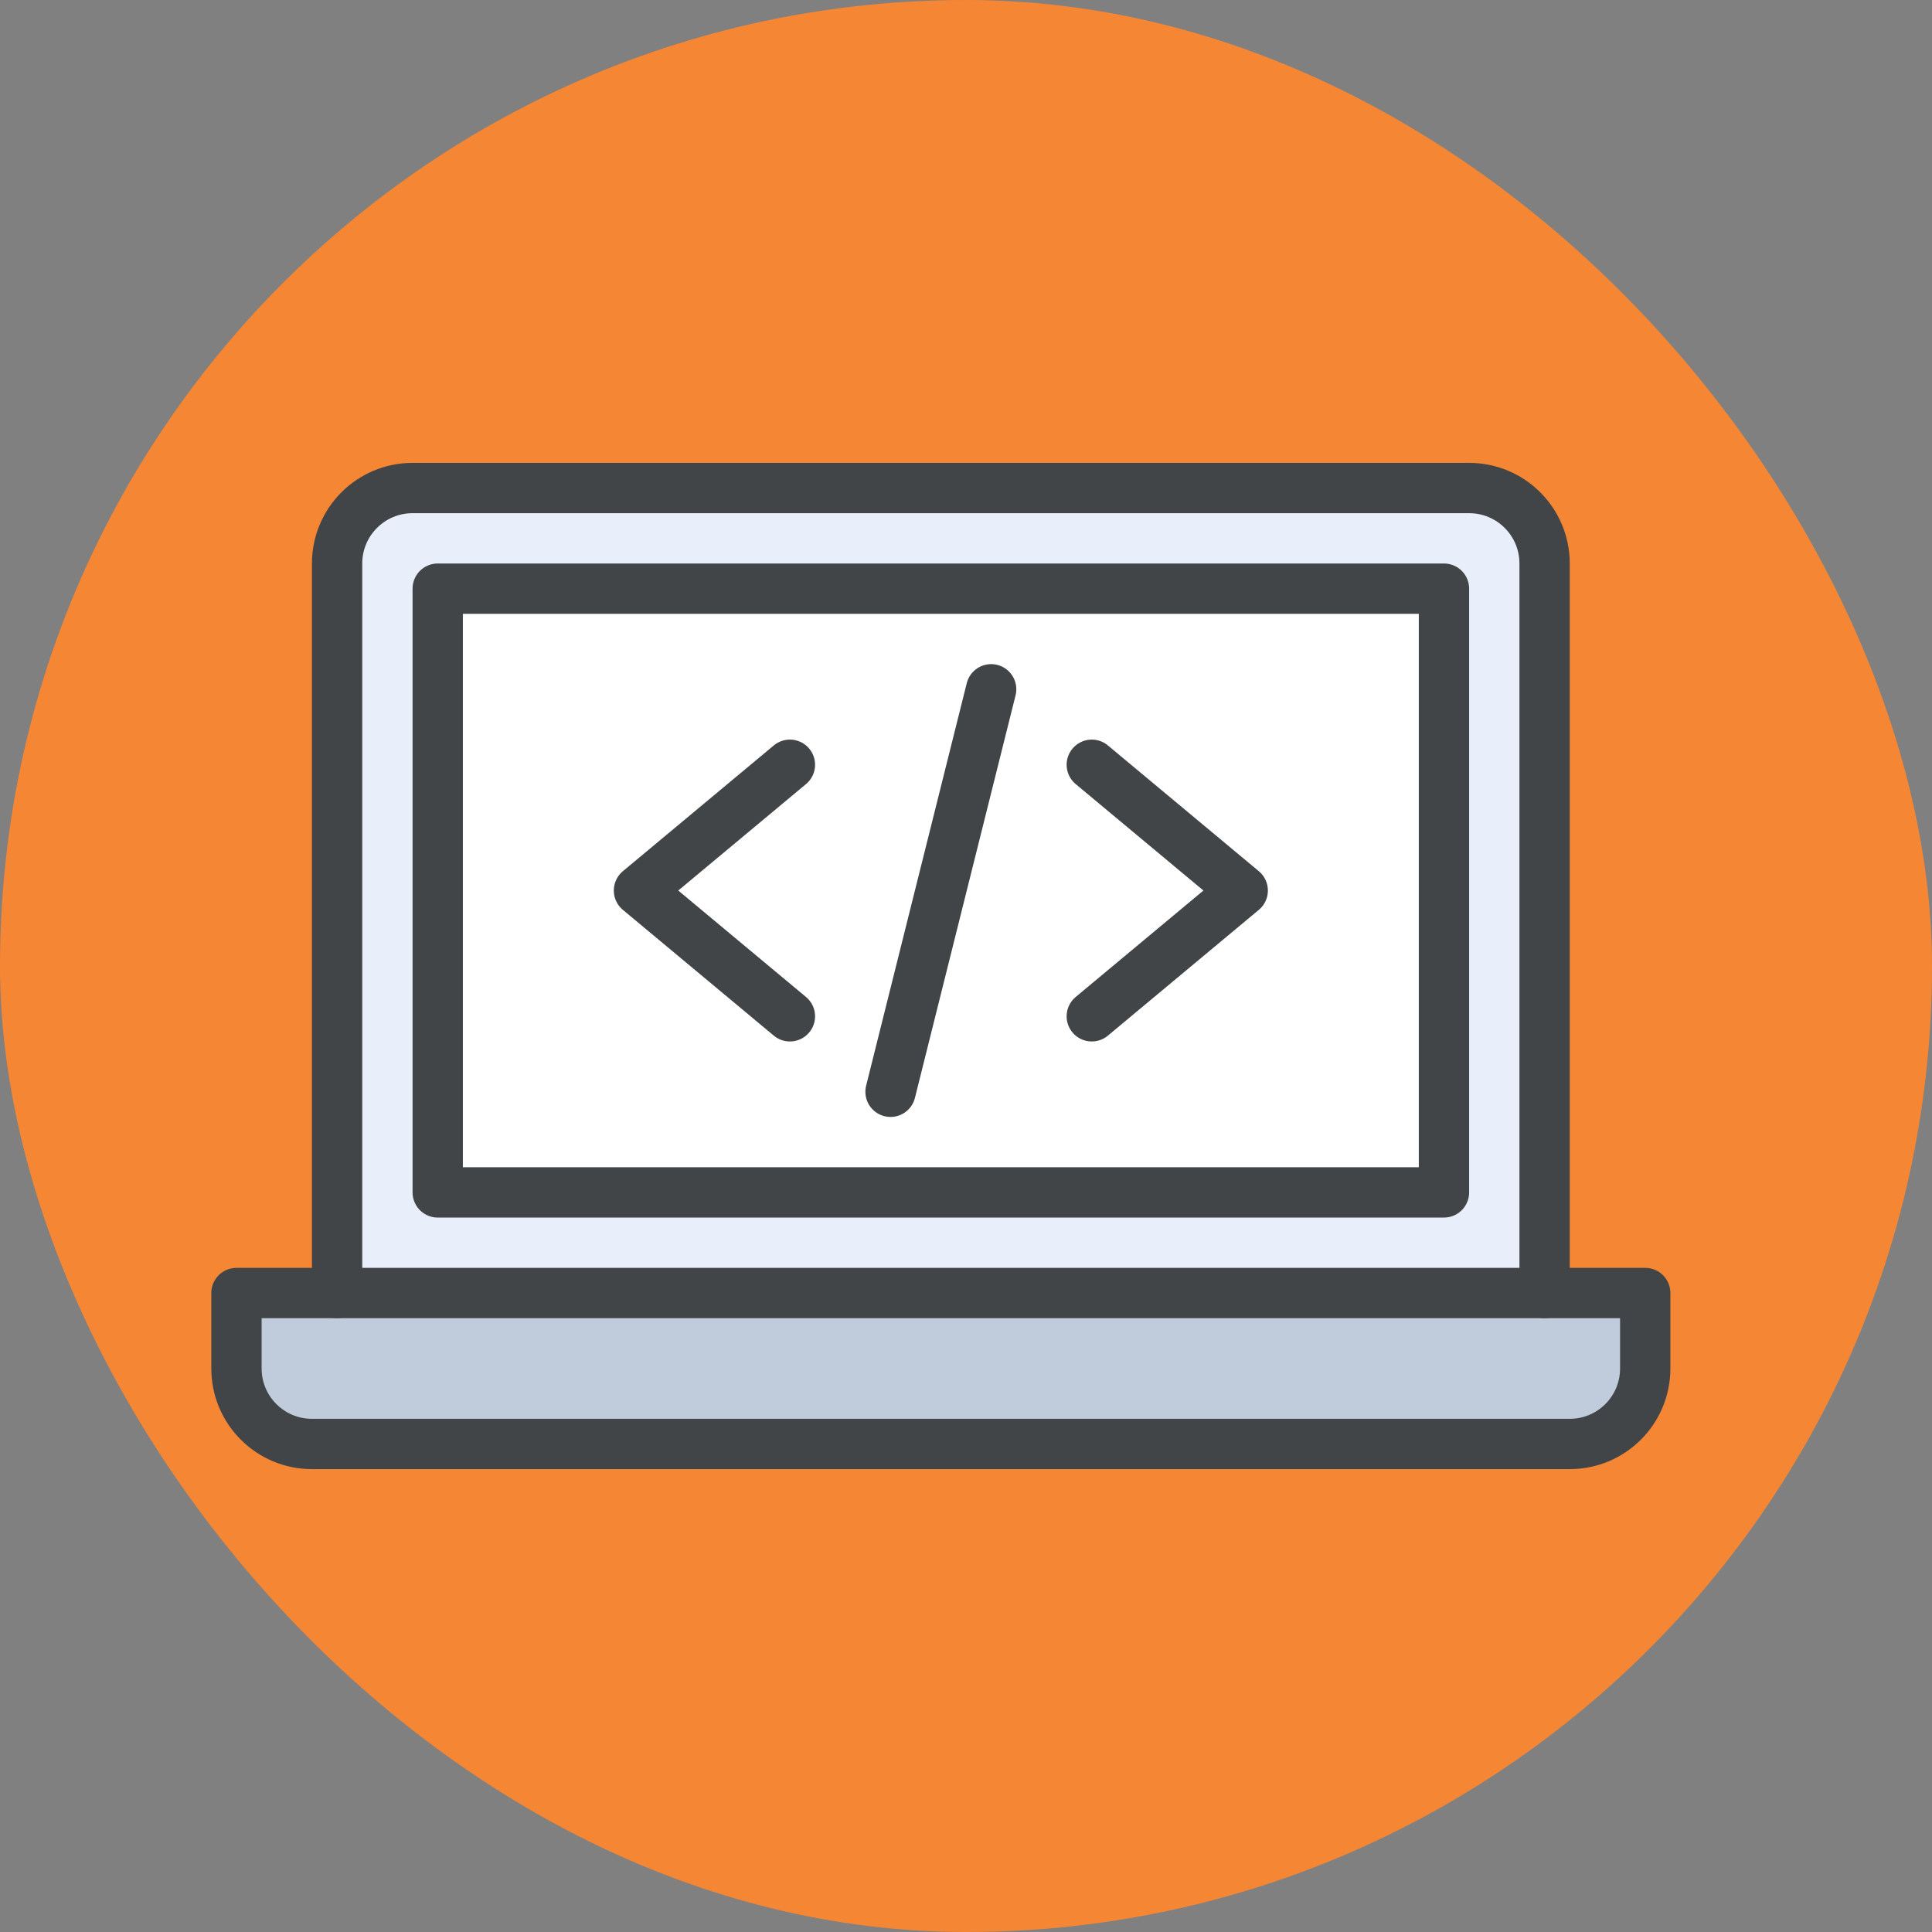 <?xml version="1.0" encoding="UTF-8"?>
<!-- Uploaded to: SVG Repo, www.svgrepo.com, Transformed by: SVG Repo Mixer Tools -->
<svg xmlns="http://www.w3.org/2000/svg" xmlns:xlink="http://www.w3.org/1999/xlink" width="800px" height="800px" viewBox="-6.4 -6.4 76.80 76.80" version="1.1" fill="#000000">
  <rect x="-6.4" y="-6.4" width="76.80" height="76.80" fill="#808080" stroke="none"/>
  <g id="SVGRepo_bgCarrier" stroke-width="0">
    <rect x="-6.4" y="-6.4" width="76.80" height="76.80" rx="38.4" fill="#F58634"></rect>
  </g>
  <g id="SVGRepo_tracerCarrier" stroke-linecap="round" stroke-linejoin="round"></g>
  <g id="SVGRepo_iconCarrier">
    <title>com-laptop-code</title>
    <desc>Created with Sketch.</desc>
    <defs> </defs>
    <g id="General" stroke="none" stroke-width="1" fill="none" fill-rule="evenodd">
      <g id="SLICES-64px" transform="translate(-90, -300)"> </g>
      <g id="ICONS" transform="translate(-85, -295)">
        <g id="com-laptop-code" transform="translate(88, 308)">
          <path d="M49,0 L7,0 C5.343,0 4,1.343 4,3 L4,32 L52,32 L52,3 C52,1.343 50.657,0 49,0" id="Fill-646" fill="#E9EFFA"> </path>
          <path d="M56,32 L56,35 C56,36.657 54.657,38 53,38 L3,38 C1.343,38 0,36.657 0,35 L0,32 L56,32 Z" id="Fill-647" fill="#C0CCDB"> </path>
          <polygon id="Fill-648" fill="#ffffff" points="8 28 48 28 48 4 8 4"> </polygon>
          <path d="M52,32 L52,3 C52,1.343 50.657,0 49,0 L7,0 C5.343,0 4,1.343 4,3 L4,32" id="Stroke-649" stroke="#414547" stroke-width="2" stroke-linecap="round" stroke-linejoin="round"> </path>
          <path d="M56,32 L56,35 C56,36.657 54.657,38 53,38 L3,38 C1.343,38 0,36.657 0,35 L0,32 L56,32 Z" id="Stroke-650" stroke="#414547" stroke-width="2" stroke-linecap="round" stroke-linejoin="round"> </path>
          <polygon id="Stroke-651" stroke="#414547" stroke-width="2" stroke-linecap="round" stroke-linejoin="round" points="8 28 48 28 48 4 8 4"> </polygon>
          <polyline id="Stroke-652" stroke="#414547" stroke-width="2" stroke-linecap="round" stroke-linejoin="round" points="22 11 16 16 22 21"> </polyline>
          <polyline id="Stroke-653" stroke="#414547" stroke-width="2" stroke-linecap="round" stroke-linejoin="round" points="34 11 40 16 34 21"> </polyline>
          <path d="M26,24 L30,8" id="Stroke-654" stroke="#414547" stroke-width="2" stroke-linecap="round" stroke-linejoin="round"> </path>
        </g>
      </g>
    </g>
  </g>
</svg>
